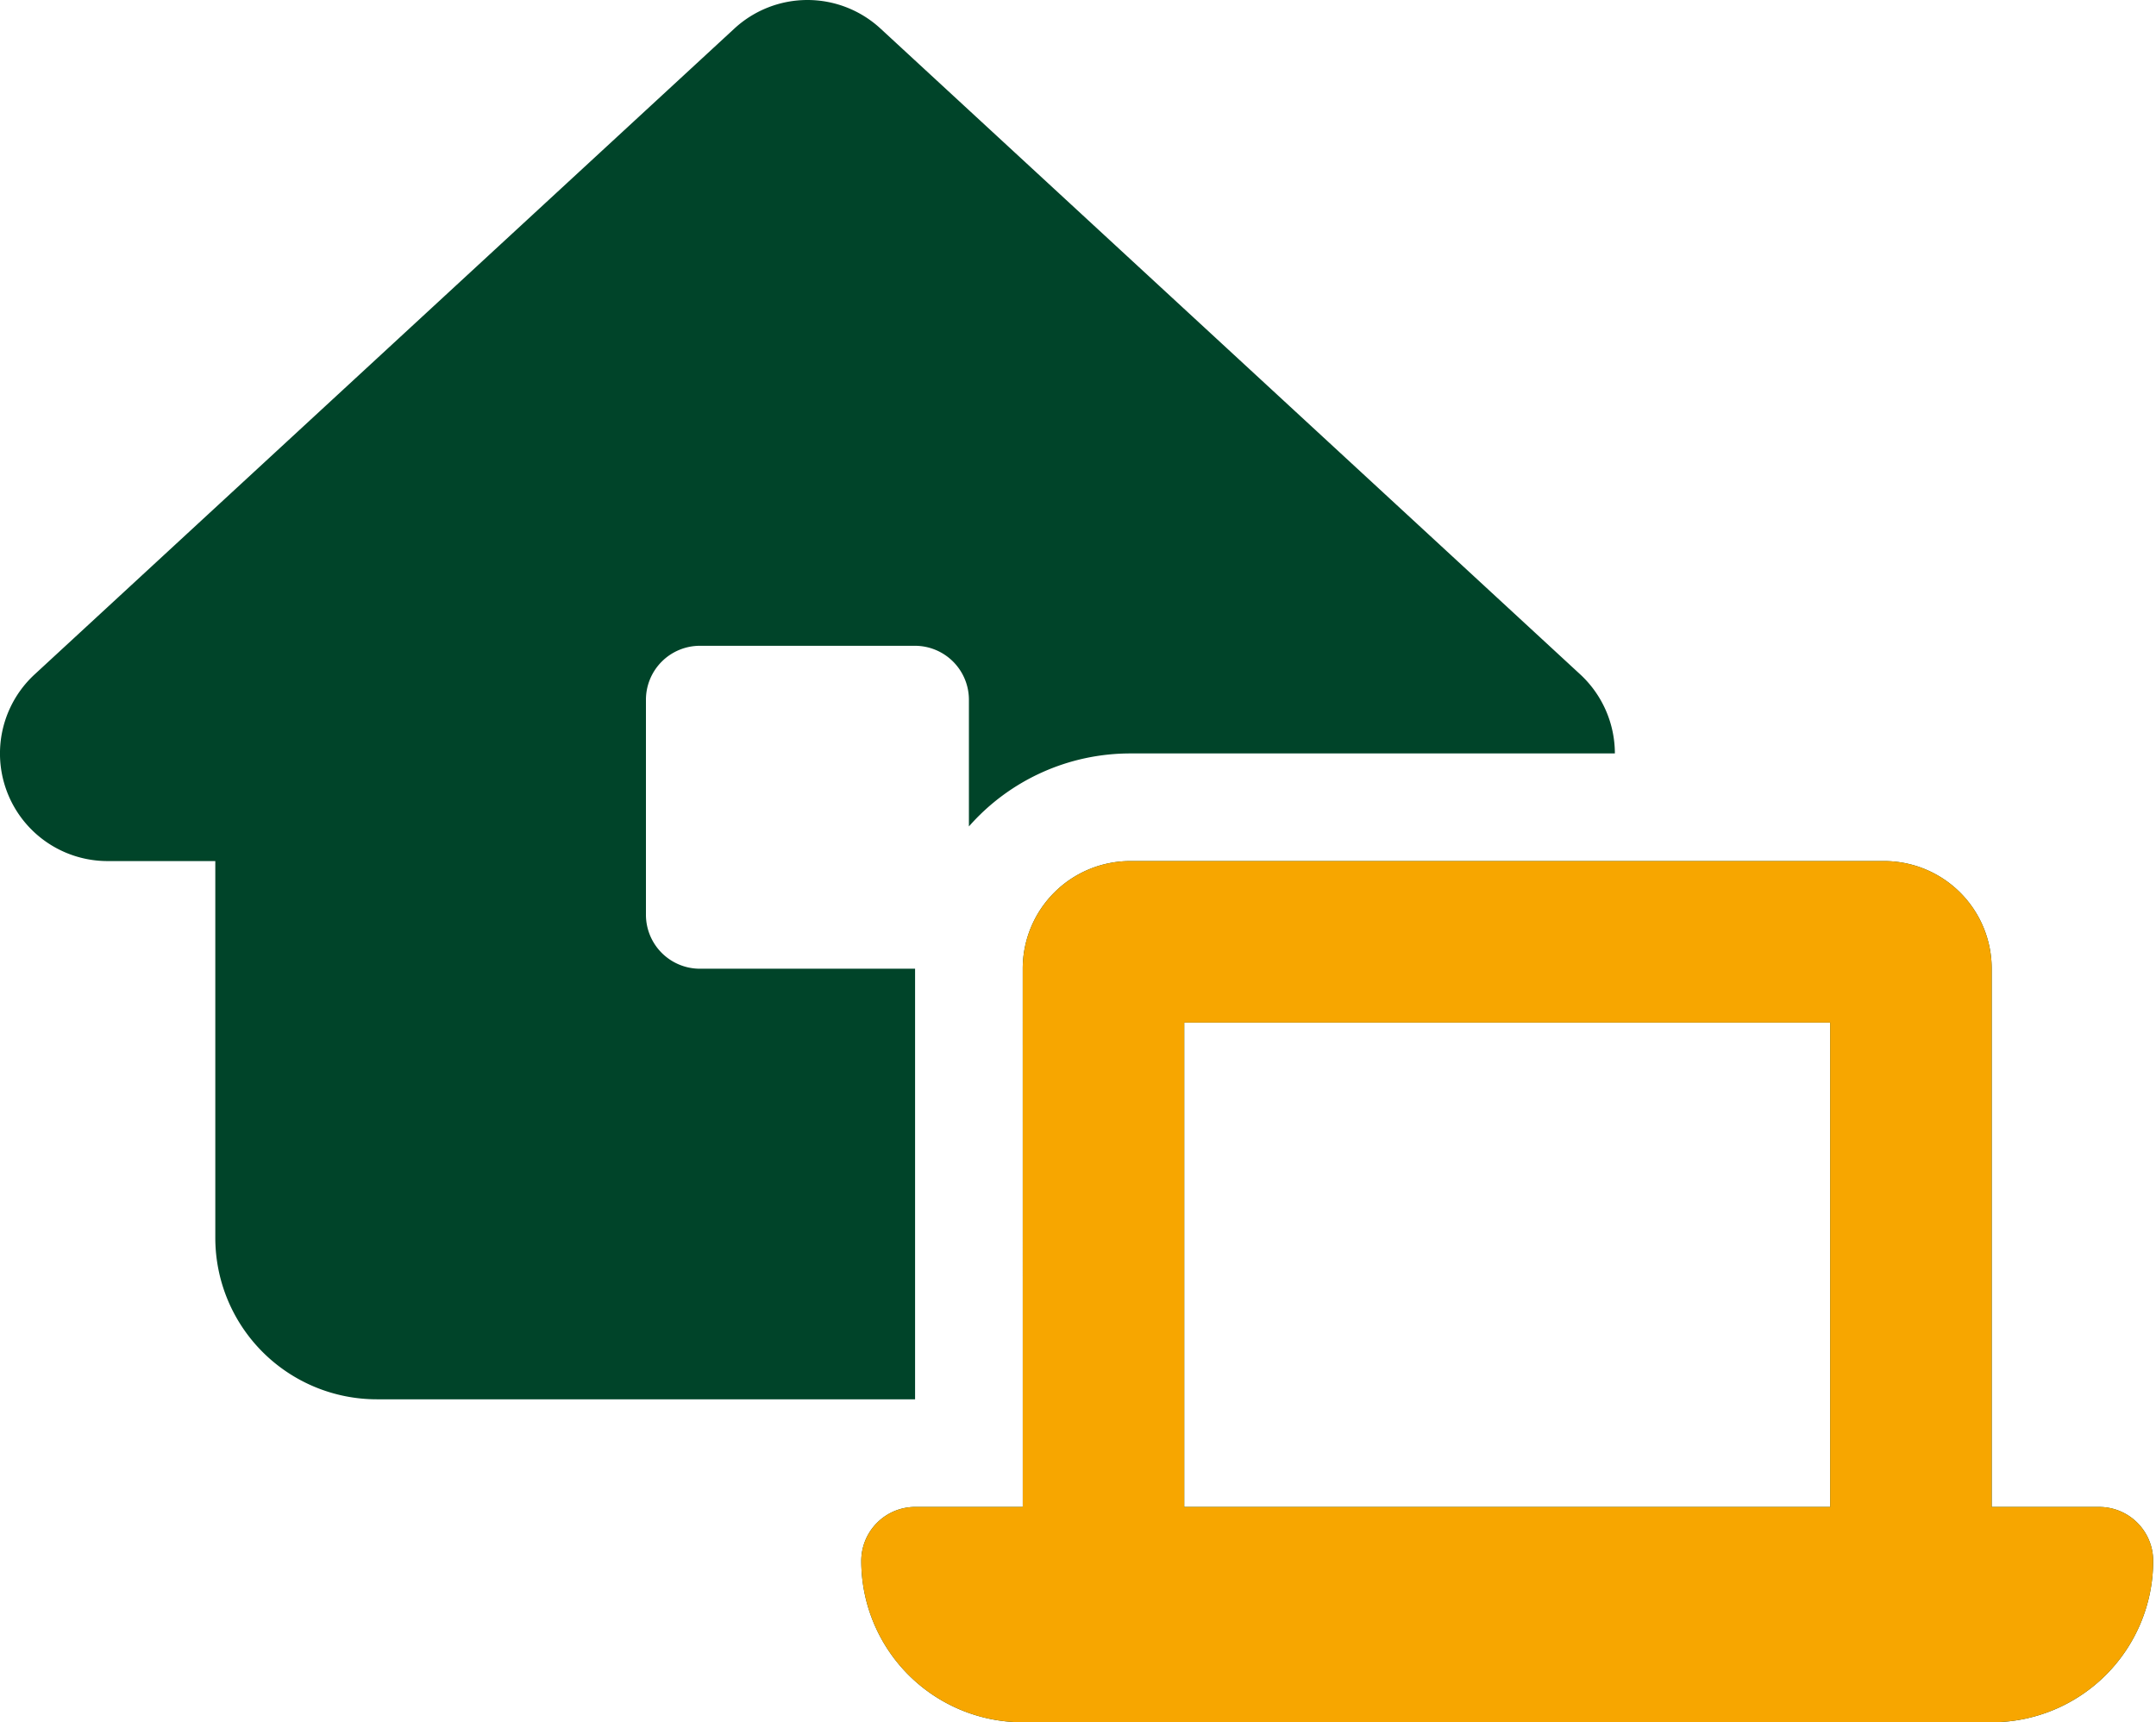 <?xml version="1.0" encoding="UTF-8"?>
<svg xmlns="http://www.w3.org/2000/svg" xmlns:xlink="http://www.w3.org/1999/xlink" width="93.878" height="75.002" viewBox="0 0 93.878 75.002">
  <defs>
    <style>.a{fill:#fff;}.b{fill:#004429;}.c{clip-path:url(#a);}.d{fill:#f7a600;}</style>
    <clipPath id="a">
      <path class="a" d="M-14933-6683h-57v-13h7v-26h50v39Z" transform="translate(16244 9836)"></path>
    </clipPath>
  </defs>
  <g transform="translate(-1217.123 -3078)">
    <path class="b" d="M31.977,1.267a4.69,4.69,0,0,1,6.358,0l30.47,28.126a4.7,4.7,0,0,1,1.509,3.443H49.219a9.348,9.348,0,0,0-7.032,3.179V30.492a2.351,2.351,0,0,0-2.344-2.344H30.468a2.351,2.351,0,0,0-2.344,2.344v9.375a2.351,2.351,0,0,0,2.344,2.344h9.375V60.962H16.405A7.033,7.033,0,0,1,9.373,53.93V37.523H4.686a4.685,4.685,0,0,1-3.179-8.13ZM51.563,44.555V65.65H79.689V44.555Zm-7.032-2.344a4.683,4.683,0,0,1,4.688-4.688H82.033a4.683,4.683,0,0,1,4.688,4.688V65.65h4.688a2.351,2.351,0,0,1,2.344,2.344,7.033,7.033,0,0,1-7.032,7.032H44.531A7.033,7.033,0,0,1,37.5,67.993a2.351,2.351,0,0,1,2.344-2.344h4.688Z" transform="translate(1217.125 3077.975)"></path>
    <g class="c">
      <path class="d" d="M31.977,1.267a4.69,4.69,0,0,1,6.358,0l30.47,28.126a4.7,4.7,0,0,1,1.509,3.443H49.219a9.348,9.348,0,0,0-7.032,3.179V30.492a2.351,2.351,0,0,0-2.344-2.344H30.468a2.351,2.351,0,0,0-2.344,2.344v9.375a2.351,2.351,0,0,0,2.344,2.344h9.375V60.962H16.405A7.033,7.033,0,0,1,9.373,53.93V37.523H4.686a4.685,4.685,0,0,1-3.179-8.13ZM51.563,44.555V65.65H79.689V44.555Zm-7.032-2.344a4.683,4.683,0,0,1,4.688-4.688H82.033a4.683,4.683,0,0,1,4.688,4.688V65.65h4.688a2.351,2.351,0,0,1,2.344,2.344,7.033,7.033,0,0,1-7.032,7.032H44.531A7.033,7.033,0,0,1,37.5,67.993a2.351,2.351,0,0,1,2.344-2.344h4.688Z" transform="translate(1217.125 3077.975)"></path>
    </g>
  </g>
</svg>
